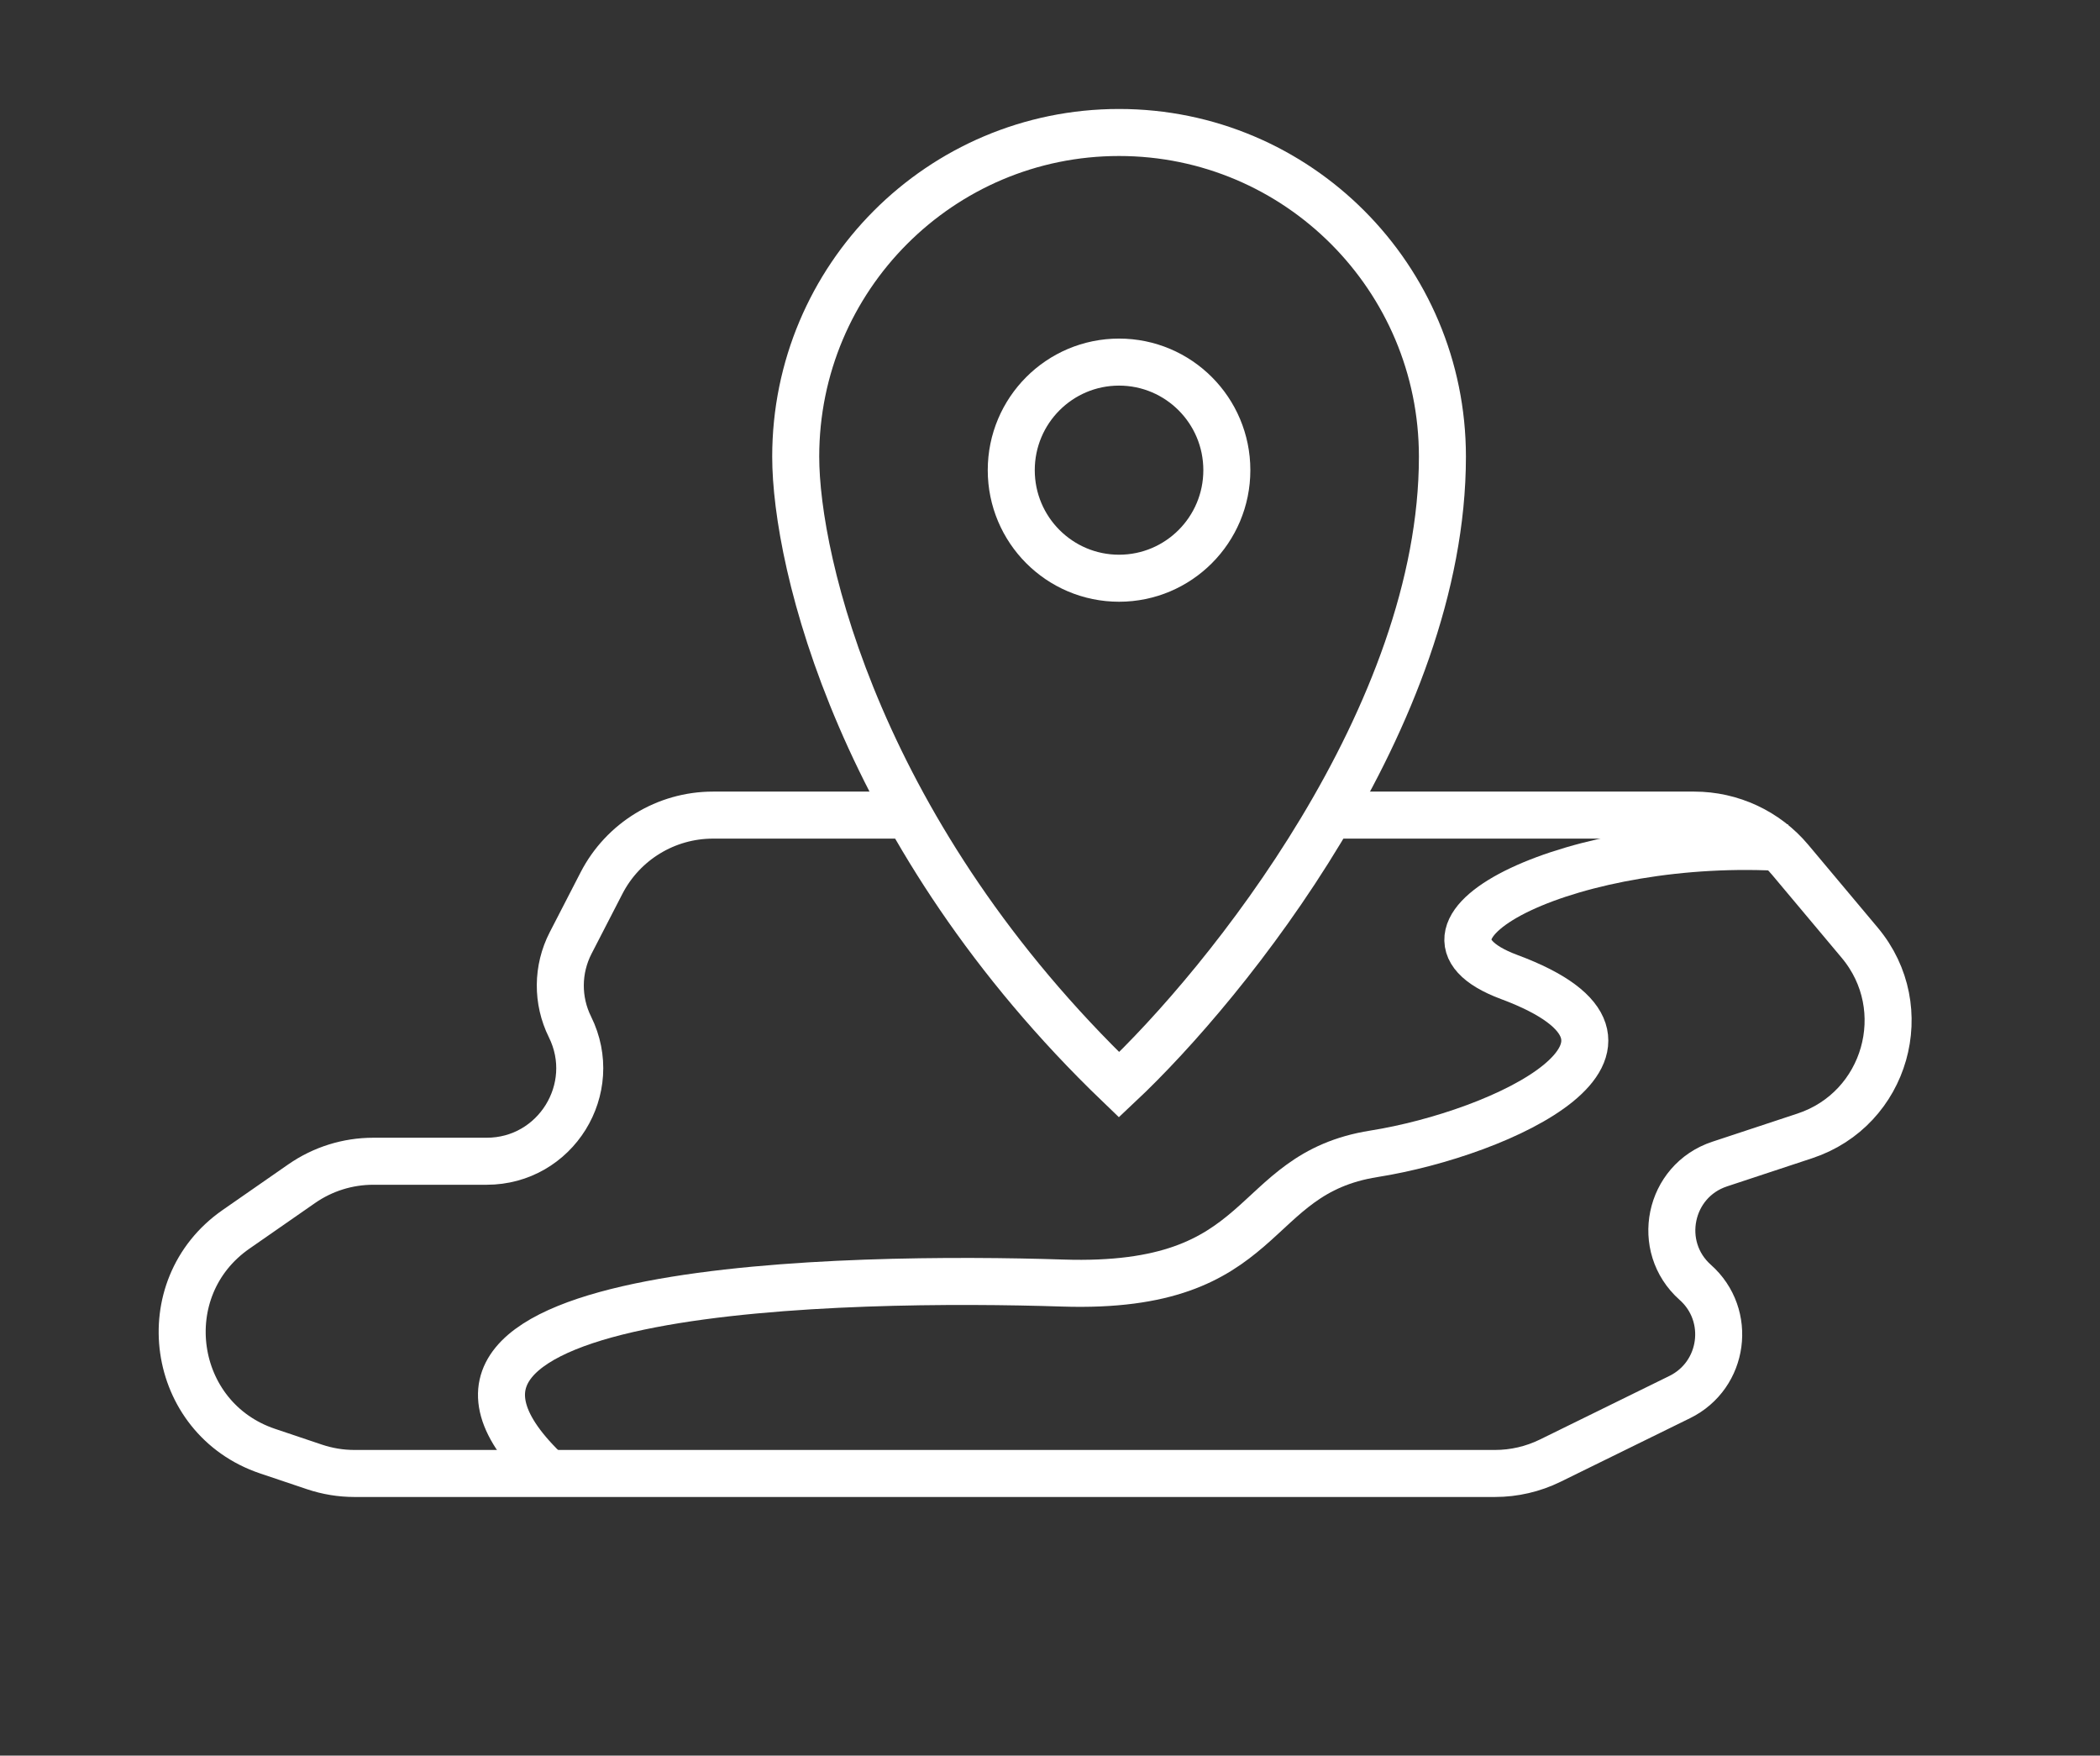 <svg width="67" height="56" viewBox="0 0 67 56" fill="none" xmlns="http://www.w3.org/2000/svg">
<rect x="0" y="0" width="67" height="56" fill="#333333" stroke="none"/>
<g clip-path="url(#clip0_73_633)">
<path d="M28.889 26H22.747C21.249 26 19.877 26.837 19.191 28.168L18.206 30.079C17.774 30.918 17.766 31.911 18.185 32.756V32.756C19.162 34.729 17.727 37.041 15.526 37.041H11.908C11.091 37.041 10.295 37.291 9.625 37.757L7.53 39.213C4.831 41.089 5.422 45.24 8.538 46.288L10.033 46.791C10.444 46.929 10.875 47 11.309 47H47.697C48.309 47 48.911 46.86 49.46 46.591L53.591 44.563C55.01 43.866 55.269 41.953 54.087 40.904V40.904C52.806 39.766 53.239 37.667 54.867 37.13L57.581 36.233C60.179 35.375 61.091 32.167 59.334 30.071L57.119 27.43C56.359 26.523 55.237 26 54.054 26H42.405" stroke="white" stroke-width="1.5"/>
<path d="M57 27.042C50.309 26.608 44.022 29.627 48.15 31.164C53.978 33.333 47.934 36.153 43.833 36.804C39.732 37.455 40.595 41.143 33.904 40.926C27.213 40.709 11.024 40.926 17.499 47" stroke="white" stroke-width="1.5"/>
<path d="M35.703 4.226C30.006 4.226 25.387 8.855 25.387 14.566C25.387 17.941 27.45 26.674 35.703 34.601C39.142 31.37 46.02 22.839 46.02 14.566C46.02 8.855 41.401 4.226 35.703 4.226Z" stroke="white" stroke-width="1.5"/>
<ellipse cx="35.703" cy="14.997" rx="3.439" ry="3.447" stroke="white" stroke-width="1.5"/>
</g>
<defs>
<clipPath id="clip0_73_633">
<rect width="67" height="56" fill="white"/>
</clipPath>
</defs>
</svg>
